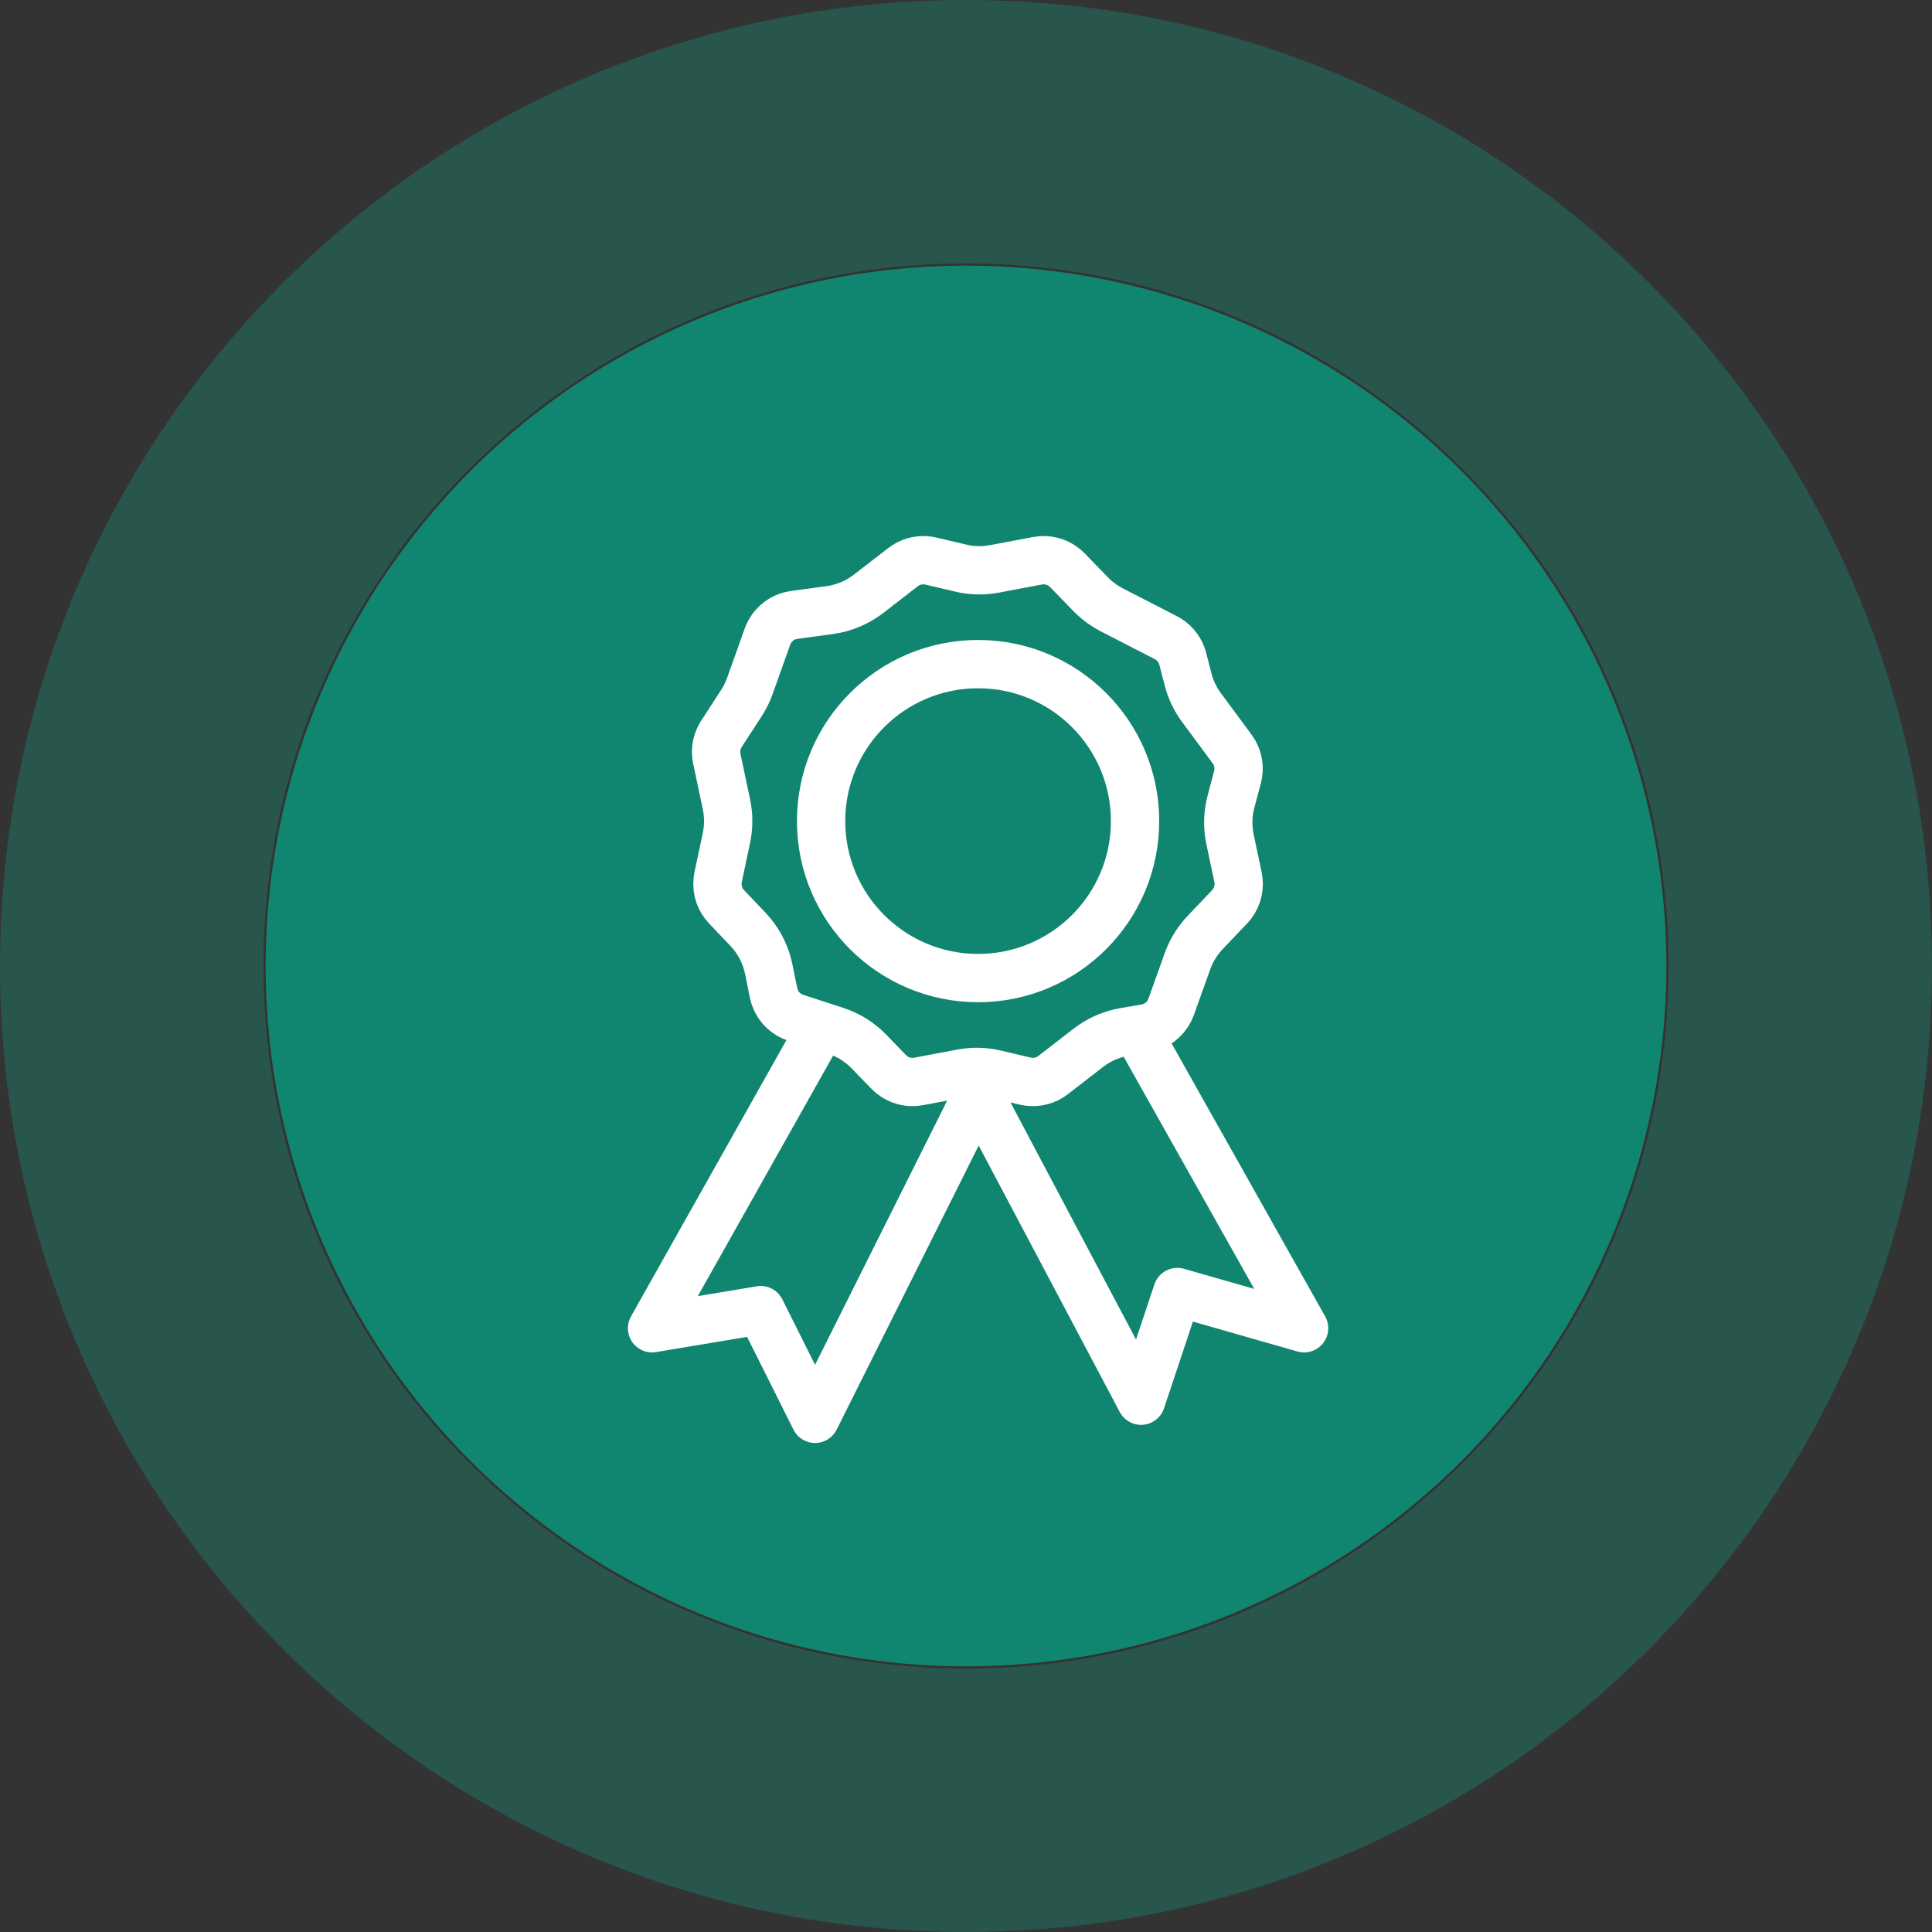 <svg width="80" height="80" viewBox="0 0 80 80" fill="none" xmlns="http://www.w3.org/2000/svg">
<rect x="0" y="0" width="80" height="80" fill="#333333" stroke="none"/>
<path opacity="0.3" d="M80 40C80 62.091 62.091 80 40 80C17.909 80 0 62.091 0 40C0 17.909 17.909 0 40 0C62.091 0 80 17.909 80 40ZM10.907 40C10.907 56.068 23.933 69.093 40 69.093C56.068 69.093 69.093 56.068 69.093 40C69.093 23.933 56.068 10.907 40 10.907C23.933 10.907 10.907 23.933 10.907 40Z" fill="#10A986"/>
<circle cx="40" cy="40" r="29" fill="#108670"/>
<circle cx="40.5" cy="34" r="6.5" stroke="white" stroke-width="2"/>
<path d="M38.395 23.206L38.548 23.233L39.78 23.524C40.182 23.619 40.598 23.639 41.006 23.584L41.181 23.556L42.961 23.22C43.357 23.145 43.763 23.248 44.073 23.497L44.199 23.612L45.157 24.601C45.349 24.798 45.565 24.972 45.798 25.117L46.036 25.253L48.274 26.403C48.578 26.56 48.812 26.823 48.931 27.14L48.975 27.278L49.197 28.139C49.292 28.504 49.448 28.851 49.657 29.165L49.751 29.298L51.019 31.013C51.235 31.305 51.326 31.67 51.273 32.026L51.242 32.178L50.972 33.198C50.854 33.644 50.829 34.11 50.898 34.565L50.933 34.759L51.264 36.32C51.345 36.707 51.256 37.107 51.023 37.42L50.916 37.548L49.902 38.614C49.619 38.913 49.392 39.26 49.234 39.639L49.171 39.803L48.495 41.691C48.349 42.099 48.021 42.411 47.614 42.538L47.435 42.581L46.562 42.73C46.086 42.811 45.633 42.994 45.234 43.265L45.066 43.387L43.606 44.517C43.32 44.738 42.96 44.837 42.605 44.794L42.452 44.767L41.22 44.476C40.818 44.381 40.402 44.361 39.994 44.416L39.819 44.444L38.039 44.78C37.643 44.855 37.237 44.752 36.927 44.503L36.801 44.388L35.98 43.541C35.646 43.196 35.242 42.928 34.797 42.752L34.602 42.682L32.949 42.145C32.538 42.011 32.217 41.691 32.078 41.289L32.03 41.111L31.834 40.139C31.724 39.594 31.482 39.087 31.13 38.66L30.973 38.482L30.084 37.548C29.812 37.262 29.678 36.874 29.712 36.486L29.736 36.32L30.08 34.698C30.165 34.295 30.176 33.88 30.112 33.475L30.08 33.302L29.682 31.418C29.616 31.107 29.66 30.785 29.805 30.506L29.872 30.389L30.702 29.109C30.809 28.945 30.9 28.772 30.977 28.592L31.048 28.41L31.78 26.359C31.931 25.938 32.276 25.62 32.7 25.501L32.886 25.463L34.359 25.262C34.872 25.192 35.36 25.005 35.787 24.717L35.967 24.588L37.394 23.483C37.68 23.262 38.04 23.163 38.395 23.206Z" stroke="white" stroke-width="2"/>
<path d="M33.75 43L27 55L31.5 54.25L33.75 58.75L40.5 45.25L47.25 58L48.75 53.5L54 55L47.25 43" stroke="white" stroke-width="2" stroke-linejoin="round"/>
</svg>
